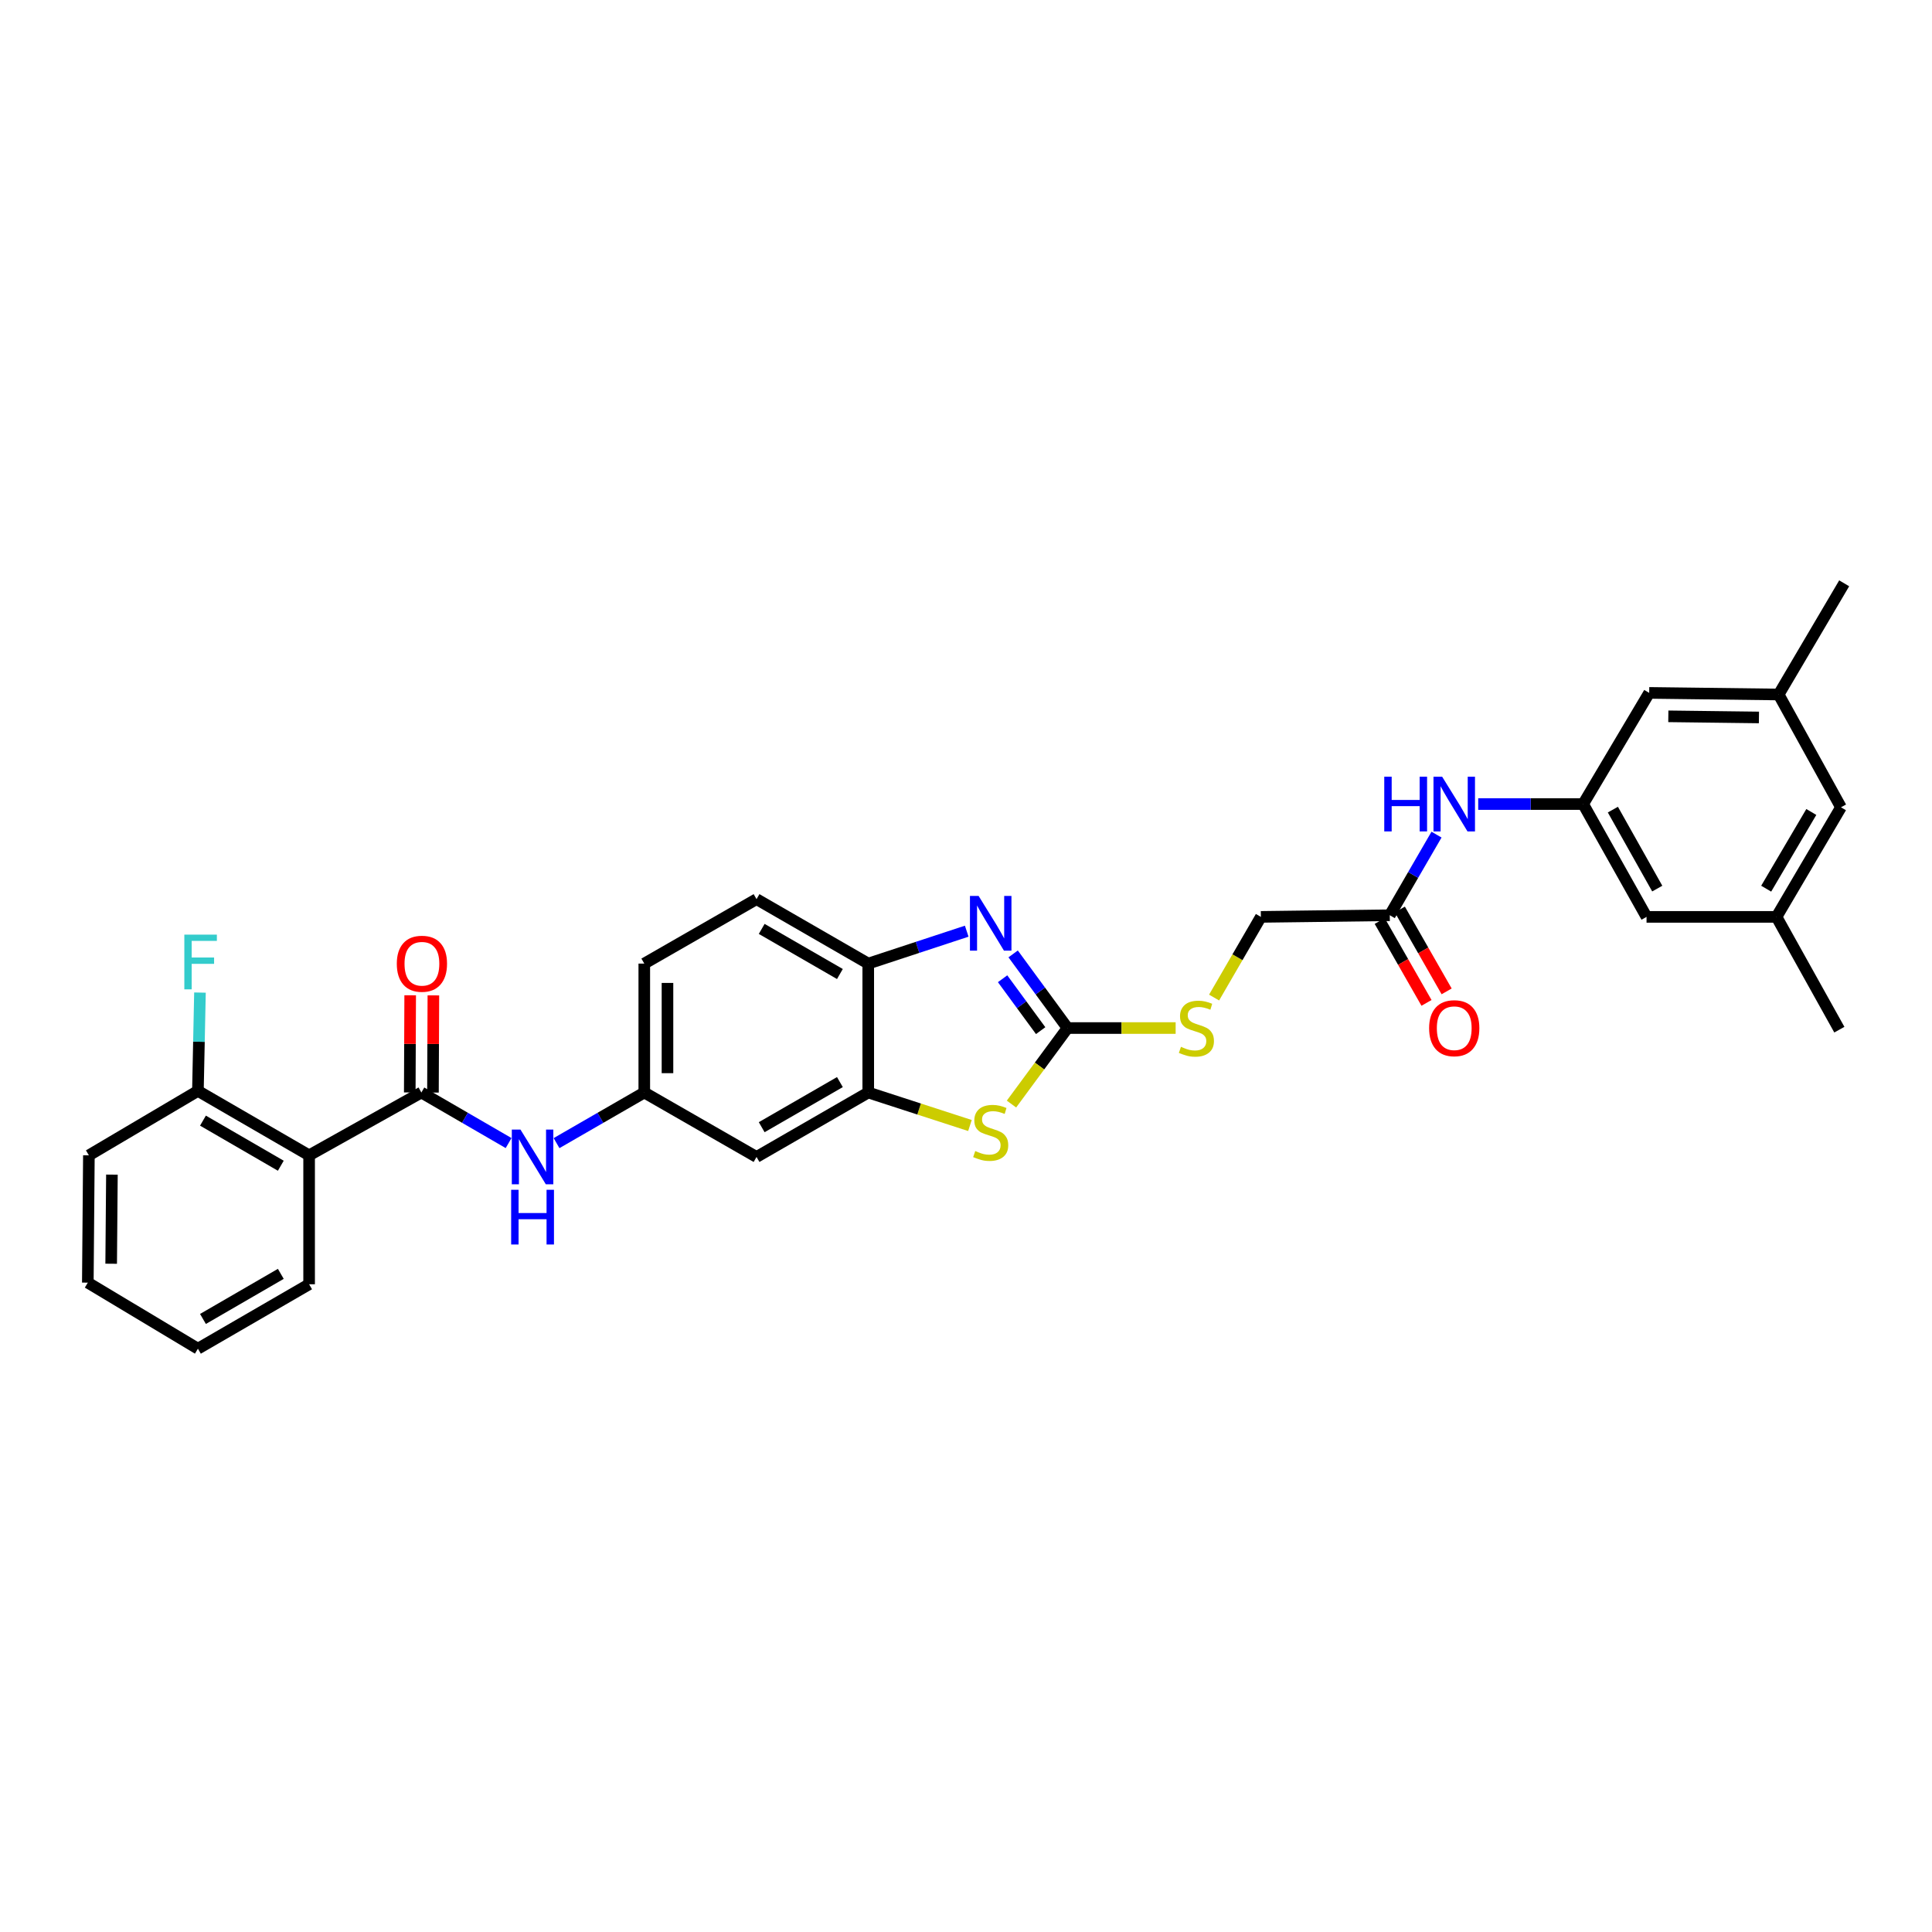 <?xml version='1.0' encoding='iso-8859-1'?>
<svg version='1.1' baseProfile='full'
              xmlns='http://www.w3.org/2000/svg'
                      xmlns:rdkit='http://www.rdkit.org/xml'
                      xmlns:xlink='http://www.w3.org/1999/xlink'
                  xml:space='preserve'
width='1000px' height='1000px' viewBox='0 0 1000 1000'>
<!-- END OF HEADER -->
<rect style='opacity:1.0;fill:#FFFFFF;stroke:none' width='1000' height='1000' x='0' y='0'> </rect>
<path class='bond-0' d='M 552.543,532.114 L 538.472,512.926' style='fill:none;fill-rule:evenodd;stroke:#000000;stroke-width:6px;stroke-linecap:butt;stroke-linejoin:miter;stroke-opacity:1' />
<path class='bond-0' d='M 538.472,512.926 L 524.402,493.738' style='fill:none;fill-rule:evenodd;stroke:#0000FF;stroke-width:6px;stroke-linecap:butt;stroke-linejoin:miter;stroke-opacity:1' />
<path class='bond-0' d='M 538.641,533.457 L 528.791,520.025' style='fill:none;fill-rule:evenodd;stroke:#000000;stroke-width:6px;stroke-linecap:butt;stroke-linejoin:miter;stroke-opacity:1' />
<path class='bond-0' d='M 528.791,520.025 L 518.942,506.593' style='fill:none;fill-rule:evenodd;stroke:#0000FF;stroke-width:6px;stroke-linecap:butt;stroke-linejoin:miter;stroke-opacity:1' />
<path class='bond-2' d='M 552.543,532.114 L 538.042,551.787' style='fill:none;fill-rule:evenodd;stroke:#000000;stroke-width:6px;stroke-linecap:butt;stroke-linejoin:miter;stroke-opacity:1' />
<path class='bond-2' d='M 538.042,551.787 L 523.541,571.46' style='fill:none;fill-rule:evenodd;stroke:#CCCC00;stroke-width:6px;stroke-linecap:butt;stroke-linejoin:miter;stroke-opacity:1' />
<path class='bond-11' d='M 552.543,532.114 L 580.527,532.114' style='fill:none;fill-rule:evenodd;stroke:#000000;stroke-width:6px;stroke-linecap:butt;stroke-linejoin:miter;stroke-opacity:1' />
<path class='bond-11' d='M 580.527,532.114 L 608.511,532.114' style='fill:none;fill-rule:evenodd;stroke:#CCCC00;stroke-width:6px;stroke-linecap:butt;stroke-linejoin:miter;stroke-opacity:1' />
<path class='bond-5' d='M 500.377,481.98 L 474.891,490.366' style='fill:none;fill-rule:evenodd;stroke:#0000FF;stroke-width:6px;stroke-linecap:butt;stroke-linejoin:miter;stroke-opacity:1' />
<path class='bond-5' d='M 474.891,490.366 L 449.405,498.753' style='fill:none;fill-rule:evenodd;stroke:#000000;stroke-width:6px;stroke-linecap:butt;stroke-linejoin:miter;stroke-opacity:1' />
<path class='bond-1' d='M 218.097,565.482 L 240.674,578.566' style='fill:none;fill-rule:evenodd;stroke:#000000;stroke-width:6px;stroke-linecap:butt;stroke-linejoin:miter;stroke-opacity:1' />
<path class='bond-1' d='M 240.674,578.566 L 263.252,591.649' style='fill:none;fill-rule:evenodd;stroke:#0000FF;stroke-width:6px;stroke-linecap:butt;stroke-linejoin:miter;stroke-opacity:1' />
<path class='bond-3' d='M 218.097,565.482 L 159.998,597.996' style='fill:none;fill-rule:evenodd;stroke:#000000;stroke-width:6px;stroke-linecap:butt;stroke-linejoin:miter;stroke-opacity:1' />
<path class='bond-14' d='M 224.099,565.508 L 224.207,540.357' style='fill:none;fill-rule:evenodd;stroke:#000000;stroke-width:6px;stroke-linecap:butt;stroke-linejoin:miter;stroke-opacity:1' />
<path class='bond-14' d='M 224.207,540.357 L 224.315,515.207' style='fill:none;fill-rule:evenodd;stroke:#FF0000;stroke-width:6px;stroke-linecap:butt;stroke-linejoin:miter;stroke-opacity:1' />
<path class='bond-14' d='M 212.094,565.456 L 212.202,540.306' style='fill:none;fill-rule:evenodd;stroke:#000000;stroke-width:6px;stroke-linecap:butt;stroke-linejoin:miter;stroke-opacity:1' />
<path class='bond-14' d='M 212.202,540.306 L 212.31,515.155' style='fill:none;fill-rule:evenodd;stroke:#FF0000;stroke-width:6px;stroke-linecap:butt;stroke-linejoin:miter;stroke-opacity:1' />
<path class='bond-4' d='M 502.04,582.564 L 475.722,574.023' style='fill:none;fill-rule:evenodd;stroke:#CCCC00;stroke-width:6px;stroke-linecap:butt;stroke-linejoin:miter;stroke-opacity:1' />
<path class='bond-4' d='M 475.722,574.023 L 449.405,565.482' style='fill:none;fill-rule:evenodd;stroke:#000000;stroke-width:6px;stroke-linecap:butt;stroke-linejoin:miter;stroke-opacity:1' />
<path class='bond-13' d='M 159.998,597.996 L 102.439,564.648' style='fill:none;fill-rule:evenodd;stroke:#000000;stroke-width:6px;stroke-linecap:butt;stroke-linejoin:miter;stroke-opacity:1' />
<path class='bond-13' d='M 145.346,603.382 L 105.055,580.038' style='fill:none;fill-rule:evenodd;stroke:#000000;stroke-width:6px;stroke-linecap:butt;stroke-linejoin:miter;stroke-opacity:1' />
<path class='bond-25' d='M 159.998,597.996 L 159.998,664.732' style='fill:none;fill-rule:evenodd;stroke:#000000;stroke-width:6px;stroke-linecap:butt;stroke-linejoin:miter;stroke-opacity:1' />
<path class='bond-7' d='M 449.405,565.482 L 391.579,598.837' style='fill:none;fill-rule:evenodd;stroke:#000000;stroke-width:6px;stroke-linecap:butt;stroke-linejoin:miter;stroke-opacity:1' />
<path class='bond-7' d='M 434.732,560.086 L 394.255,583.434' style='fill:none;fill-rule:evenodd;stroke:#000000;stroke-width:6px;stroke-linecap:butt;stroke-linejoin:miter;stroke-opacity:1' />
<path class='bond-31' d='M 449.405,565.482 L 449.405,498.753' style='fill:none;fill-rule:evenodd;stroke:#000000;stroke-width:6px;stroke-linecap:butt;stroke-linejoin:miter;stroke-opacity:1' />
<path class='bond-16' d='M 449.405,498.753 L 391.579,465.398' style='fill:none;fill-rule:evenodd;stroke:#000000;stroke-width:6px;stroke-linecap:butt;stroke-linejoin:miter;stroke-opacity:1' />
<path class='bond-16' d='M 434.732,504.149 L 394.255,480.801' style='fill:none;fill-rule:evenodd;stroke:#000000;stroke-width:6px;stroke-linecap:butt;stroke-linejoin:miter;stroke-opacity:1' />
<path class='bond-6' d='M 288.064,591.679 L 310.772,578.58' style='fill:none;fill-rule:evenodd;stroke:#0000FF;stroke-width:6px;stroke-linecap:butt;stroke-linejoin:miter;stroke-opacity:1' />
<path class='bond-6' d='M 310.772,578.58 L 333.481,565.482' style='fill:none;fill-rule:evenodd;stroke:#000000;stroke-width:6px;stroke-linecap:butt;stroke-linejoin:miter;stroke-opacity:1' />
<path class='bond-12' d='M 391.579,598.837 L 333.481,565.482' style='fill:none;fill-rule:evenodd;stroke:#000000;stroke-width:6px;stroke-linecap:butt;stroke-linejoin:miter;stroke-opacity:1' />
<path class='bond-8' d='M 819.433,416.177 L 792.276,416.177' style='fill:none;fill-rule:evenodd;stroke:#000000;stroke-width:6px;stroke-linecap:butt;stroke-linejoin:miter;stroke-opacity:1' />
<path class='bond-8' d='M 792.276,416.177 L 765.119,416.177' style='fill:none;fill-rule:evenodd;stroke:#0000FF;stroke-width:6px;stroke-linecap:butt;stroke-linejoin:miter;stroke-opacity:1' />
<path class='bond-19' d='M 819.433,416.177 L 853.621,358.638' style='fill:none;fill-rule:evenodd;stroke:#000000;stroke-width:6px;stroke-linecap:butt;stroke-linejoin:miter;stroke-opacity:1' />
<path class='bond-20' d='M 819.433,416.177 L 852.247,474.576' style='fill:none;fill-rule:evenodd;stroke:#000000;stroke-width:6px;stroke-linecap:butt;stroke-linejoin:miter;stroke-opacity:1' />
<path class='bond-20' d='M 834.821,419.056 L 857.791,459.935' style='fill:none;fill-rule:evenodd;stroke:#000000;stroke-width:6px;stroke-linecap:butt;stroke-linejoin:miter;stroke-opacity:1' />
<path class='bond-9' d='M 719.349,473.735 L 652.627,474.576' style='fill:none;fill-rule:evenodd;stroke:#000000;stroke-width:6px;stroke-linecap:butt;stroke-linejoin:miter;stroke-opacity:1' />
<path class='bond-10' d='M 719.349,473.735 L 731.444,452.868' style='fill:none;fill-rule:evenodd;stroke:#000000;stroke-width:6px;stroke-linecap:butt;stroke-linejoin:miter;stroke-opacity:1' />
<path class='bond-10' d='M 731.444,452.868 L 743.539,432' style='fill:none;fill-rule:evenodd;stroke:#0000FF;stroke-width:6px;stroke-linecap:butt;stroke-linejoin:miter;stroke-opacity:1' />
<path class='bond-15' d='M 714.138,476.713 L 726.246,497.902' style='fill:none;fill-rule:evenodd;stroke:#000000;stroke-width:6px;stroke-linecap:butt;stroke-linejoin:miter;stroke-opacity:1' />
<path class='bond-15' d='M 726.246,497.902 L 738.355,519.091' style='fill:none;fill-rule:evenodd;stroke:#FF0000;stroke-width:6px;stroke-linecap:butt;stroke-linejoin:miter;stroke-opacity:1' />
<path class='bond-15' d='M 724.561,470.757 L 736.67,491.946' style='fill:none;fill-rule:evenodd;stroke:#000000;stroke-width:6px;stroke-linecap:butt;stroke-linejoin:miter;stroke-opacity:1' />
<path class='bond-15' d='M 736.67,491.946 L 748.778,513.135' style='fill:none;fill-rule:evenodd;stroke:#FF0000;stroke-width:6px;stroke-linecap:butt;stroke-linejoin:miter;stroke-opacity:1' />
<path class='bond-21' d='M 628.412,516.331 L 640.519,495.453' style='fill:none;fill-rule:evenodd;stroke:#CCCC00;stroke-width:6px;stroke-linecap:butt;stroke-linejoin:miter;stroke-opacity:1' />
<path class='bond-21' d='M 640.519,495.453 L 652.627,474.576' style='fill:none;fill-rule:evenodd;stroke:#000000;stroke-width:6px;stroke-linecap:butt;stroke-linejoin:miter;stroke-opacity:1' />
<path class='bond-32' d='M 333.481,565.482 L 333.481,498.753' style='fill:none;fill-rule:evenodd;stroke:#000000;stroke-width:6px;stroke-linecap:butt;stroke-linejoin:miter;stroke-opacity:1' />
<path class='bond-32' d='M 345.486,555.473 L 345.486,508.762' style='fill:none;fill-rule:evenodd;stroke:#000000;stroke-width:6px;stroke-linecap:butt;stroke-linejoin:miter;stroke-opacity:1' />
<path class='bond-24' d='M 102.439,564.648 L 102.971,539.201' style='fill:none;fill-rule:evenodd;stroke:#000000;stroke-width:6px;stroke-linecap:butt;stroke-linejoin:miter;stroke-opacity:1' />
<path class='bond-24' d='M 102.971,539.201 L 103.503,513.754' style='fill:none;fill-rule:evenodd;stroke:#33CCCC;stroke-width:6px;stroke-linecap:butt;stroke-linejoin:miter;stroke-opacity:1' />
<path class='bond-26' d='M 102.439,564.648 L 46.008,597.996' style='fill:none;fill-rule:evenodd;stroke:#000000;stroke-width:6px;stroke-linecap:butt;stroke-linejoin:miter;stroke-opacity:1' />
<path class='bond-23' d='M 391.579,465.398 L 333.481,498.753' style='fill:none;fill-rule:evenodd;stroke:#000000;stroke-width:6px;stroke-linecap:butt;stroke-linejoin:miter;stroke-opacity:1' />
<path class='bond-17' d='M 920.624,359.472 L 853.621,358.638' style='fill:none;fill-rule:evenodd;stroke:#000000;stroke-width:6px;stroke-linecap:butt;stroke-linejoin:miter;stroke-opacity:1' />
<path class='bond-17' d='M 910.424,371.351 L 863.522,370.768' style='fill:none;fill-rule:evenodd;stroke:#000000;stroke-width:6px;stroke-linecap:butt;stroke-linejoin:miter;stroke-opacity:1' />
<path class='bond-28' d='M 920.624,359.472 L 954.545,301.92' style='fill:none;fill-rule:evenodd;stroke:#000000;stroke-width:6px;stroke-linecap:butt;stroke-linejoin:miter;stroke-opacity:1' />
<path class='bond-33' d='M 920.624,359.472 L 952.885,417.857' style='fill:none;fill-rule:evenodd;stroke:#000000;stroke-width:6px;stroke-linecap:butt;stroke-linejoin:miter;stroke-opacity:1' />
<path class='bond-18' d='M 919.517,474.576 L 852.247,474.576' style='fill:none;fill-rule:evenodd;stroke:#000000;stroke-width:6px;stroke-linecap:butt;stroke-linejoin:miter;stroke-opacity:1' />
<path class='bond-22' d='M 919.517,474.576 L 952.885,417.857' style='fill:none;fill-rule:evenodd;stroke:#000000;stroke-width:6px;stroke-linecap:butt;stroke-linejoin:miter;stroke-opacity:1' />
<path class='bond-22' d='M 914.175,459.98 L 937.532,420.278' style='fill:none;fill-rule:evenodd;stroke:#000000;stroke-width:6px;stroke-linecap:butt;stroke-linejoin:miter;stroke-opacity:1' />
<path class='bond-27' d='M 919.517,474.576 L 952.044,532.954' style='fill:none;fill-rule:evenodd;stroke:#000000;stroke-width:6px;stroke-linecap:butt;stroke-linejoin:miter;stroke-opacity:1' />
<path class='bond-29' d='M 159.998,664.732 L 102.439,698.08' style='fill:none;fill-rule:evenodd;stroke:#000000;stroke-width:6px;stroke-linecap:butt;stroke-linejoin:miter;stroke-opacity:1' />
<path class='bond-29' d='M 145.346,659.346 L 105.055,682.69' style='fill:none;fill-rule:evenodd;stroke:#000000;stroke-width:6px;stroke-linecap:butt;stroke-linejoin:miter;stroke-opacity:1' />
<path class='bond-34' d='M 46.008,597.996 L 45.455,663.892' style='fill:none;fill-rule:evenodd;stroke:#000000;stroke-width:6px;stroke-linecap:butt;stroke-linejoin:miter;stroke-opacity:1' />
<path class='bond-34' d='M 57.93,607.981 L 57.542,654.108' style='fill:none;fill-rule:evenodd;stroke:#000000;stroke-width:6px;stroke-linecap:butt;stroke-linejoin:miter;stroke-opacity:1' />
<path class='bond-30' d='M 102.439,698.08 L 45.455,663.892' style='fill:none;fill-rule:evenodd;stroke:#000000;stroke-width:6px;stroke-linecap:butt;stroke-linejoin:miter;stroke-opacity:1' />
<path  class='atom-1' d='M 506.526 463.737
L 515.806 478.737
Q 516.726 480.217, 518.206 482.897
Q 519.686 485.577, 519.766 485.737
L 519.766 463.737
L 523.526 463.737
L 523.526 492.057
L 519.646 492.057
L 509.686 475.657
Q 508.526 473.737, 507.286 471.537
Q 506.086 469.337, 505.726 468.657
L 505.726 492.057
L 502.046 492.057
L 502.046 463.737
L 506.526 463.737
' fill='#0000FF'/>
<path  class='atom-3' d='M 504.786 595.771
Q 505.106 595.891, 506.426 596.451
Q 507.746 597.011, 509.186 597.371
Q 510.666 597.691, 512.106 597.691
Q 514.786 597.691, 516.346 596.411
Q 517.906 595.091, 517.906 592.811
Q 517.906 591.251, 517.106 590.291
Q 516.346 589.331, 515.146 588.811
Q 513.946 588.291, 511.946 587.691
Q 509.426 586.931, 507.906 586.211
Q 506.426 585.491, 505.346 583.971
Q 504.306 582.451, 504.306 579.891
Q 504.306 576.331, 506.706 574.131
Q 509.146 571.931, 513.946 571.931
Q 517.226 571.931, 520.946 573.491
L 520.026 576.571
Q 516.626 575.171, 514.066 575.171
Q 511.306 575.171, 509.786 576.331
Q 508.266 577.451, 508.306 579.411
Q 508.306 580.931, 509.066 581.851
Q 509.866 582.771, 510.986 583.291
Q 512.146 583.811, 514.066 584.411
Q 516.626 585.211, 518.146 586.011
Q 519.666 586.811, 520.746 588.451
Q 521.866 590.051, 521.866 592.811
Q 521.866 596.731, 519.226 598.851
Q 516.626 600.931, 512.266 600.931
Q 509.746 600.931, 507.826 600.371
Q 505.946 599.851, 503.706 598.931
L 504.786 595.771
' fill='#CCCC00'/>
<path  class='atom-7' d='M 269.395 584.677
L 278.675 599.677
Q 279.595 601.157, 281.075 603.837
Q 282.555 606.517, 282.635 606.677
L 282.635 584.677
L 286.395 584.677
L 286.395 612.997
L 282.515 612.997
L 272.555 596.597
Q 271.395 594.677, 270.155 592.477
Q 268.955 590.277, 268.595 589.597
L 268.595 612.997
L 264.915 612.997
L 264.915 584.677
L 269.395 584.677
' fill='#0000FF'/>
<path  class='atom-7' d='M 264.575 615.829
L 268.415 615.829
L 268.415 627.869
L 282.895 627.869
L 282.895 615.829
L 286.735 615.829
L 286.735 644.149
L 282.895 644.149
L 282.895 631.069
L 268.415 631.069
L 268.415 644.149
L 264.575 644.149
L 264.575 615.829
' fill='#0000FF'/>
<path  class='atom-11' d='M 716.491 402.017
L 720.331 402.017
L 720.331 414.057
L 734.811 414.057
L 734.811 402.017
L 738.651 402.017
L 738.651 430.337
L 734.811 430.337
L 734.811 417.257
L 720.331 417.257
L 720.331 430.337
L 716.491 430.337
L 716.491 402.017
' fill='#0000FF'/>
<path  class='atom-11' d='M 746.451 402.017
L 755.731 417.017
Q 756.651 418.497, 758.131 421.177
Q 759.611 423.857, 759.691 424.017
L 759.691 402.017
L 763.451 402.017
L 763.451 430.337
L 759.571 430.337
L 749.611 413.937
Q 748.451 412.017, 747.211 409.817
Q 746.011 407.617, 745.651 406.937
L 745.651 430.337
L 741.971 430.337
L 741.971 402.017
L 746.451 402.017
' fill='#0000FF'/>
<path  class='atom-12' d='M 611.259 541.834
Q 611.579 541.954, 612.899 542.514
Q 614.219 543.074, 615.659 543.434
Q 617.139 543.754, 618.579 543.754
Q 621.259 543.754, 622.819 542.474
Q 624.379 541.154, 624.379 538.874
Q 624.379 537.314, 623.579 536.354
Q 622.819 535.394, 621.619 534.874
Q 620.419 534.354, 618.419 533.754
Q 615.899 532.994, 614.379 532.274
Q 612.899 531.554, 611.819 530.034
Q 610.779 528.514, 610.779 525.954
Q 610.779 522.394, 613.179 520.194
Q 615.619 517.994, 620.419 517.994
Q 623.699 517.994, 627.419 519.554
L 626.499 522.634
Q 623.099 521.234, 620.539 521.234
Q 617.779 521.234, 616.259 522.394
Q 614.739 523.514, 614.779 525.474
Q 614.779 526.994, 615.539 527.914
Q 616.339 528.834, 617.459 529.354
Q 618.619 529.874, 620.539 530.474
Q 623.099 531.274, 624.619 532.074
Q 626.139 532.874, 627.219 534.514
Q 628.339 536.114, 628.339 538.874
Q 628.339 542.794, 625.699 544.914
Q 623.099 546.994, 618.739 546.994
Q 616.219 546.994, 614.299 546.434
Q 612.419 545.914, 610.179 544.994
L 611.259 541.834
' fill='#CCCC00'/>
<path  class='atom-15' d='M 205.384 498.833
Q 205.384 492.033, 208.744 488.233
Q 212.104 484.433, 218.384 484.433
Q 224.664 484.433, 228.024 488.233
Q 231.384 492.033, 231.384 498.833
Q 231.384 505.713, 227.984 509.633
Q 224.584 513.513, 218.384 513.513
Q 212.144 513.513, 208.744 509.633
Q 205.384 505.753, 205.384 498.833
M 218.384 510.313
Q 222.704 510.313, 225.024 507.433
Q 227.384 504.513, 227.384 498.833
Q 227.384 493.273, 225.024 490.473
Q 222.704 487.633, 218.384 487.633
Q 214.064 487.633, 211.704 490.433
Q 209.384 493.233, 209.384 498.833
Q 209.384 504.553, 211.704 507.433
Q 214.064 510.313, 218.384 510.313
' fill='#FF0000'/>
<path  class='atom-16' d='M 739.711 532.194
Q 739.711 525.394, 743.071 521.594
Q 746.431 517.794, 752.711 517.794
Q 758.991 517.794, 762.351 521.594
Q 765.711 525.394, 765.711 532.194
Q 765.711 539.074, 762.311 542.994
Q 758.911 546.874, 752.711 546.874
Q 746.471 546.874, 743.071 542.994
Q 739.711 539.114, 739.711 532.194
M 752.711 543.674
Q 757.031 543.674, 759.351 540.794
Q 761.711 537.874, 761.711 532.194
Q 761.711 526.634, 759.351 523.834
Q 757.031 520.994, 752.711 520.994
Q 748.391 520.994, 746.031 523.794
Q 743.711 526.594, 743.711 532.194
Q 743.711 537.914, 746.031 540.794
Q 748.391 543.674, 752.711 543.674
' fill='#FF0000'/>
<path  class='atom-25' d='M 95.413 483.766
L 112.253 483.766
L 112.253 487.006
L 99.213 487.006
L 99.213 495.606
L 110.813 495.606
L 110.813 498.886
L 99.213 498.886
L 99.213 512.086
L 95.413 512.086
L 95.413 483.766
' fill='#33CCCC'/>
</svg>
